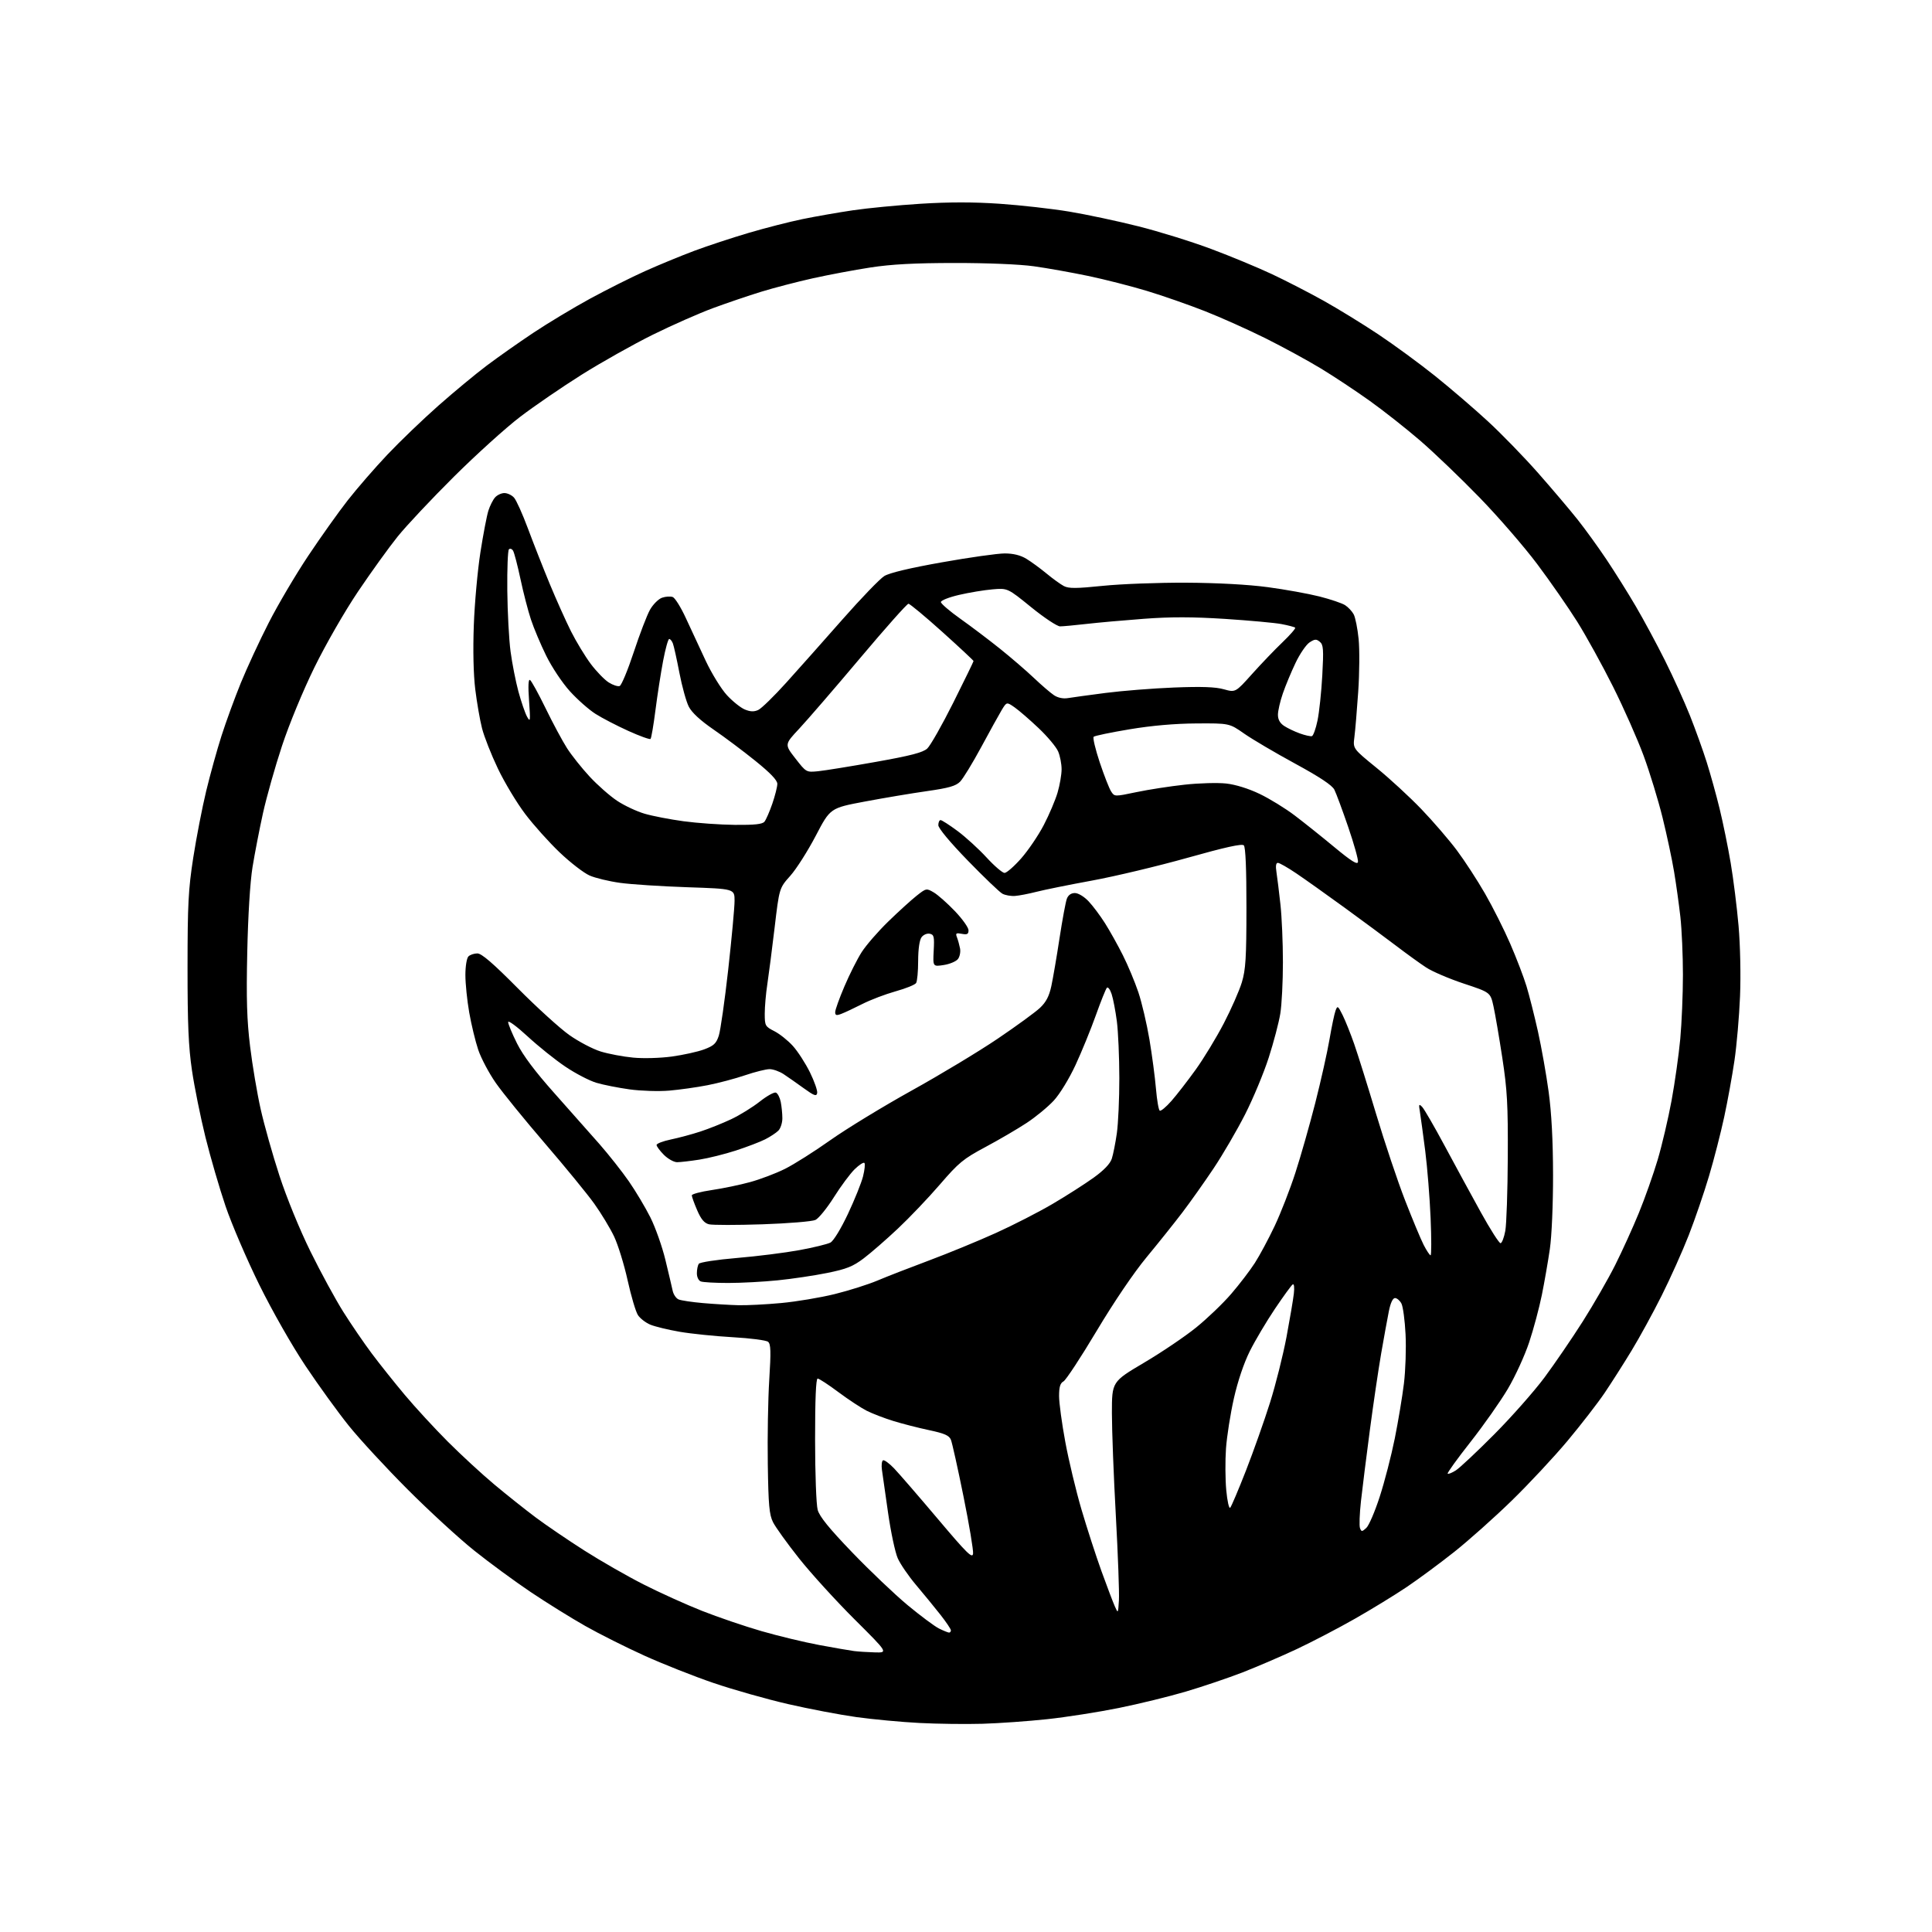 <?xml version="1.0" encoding="UTF-8" standalone="no"?>
<svg 
  version="1.1" 
  xmlns="http://www.w3.org/2000/svg" 
  xmlns:xlink="http://www.w3.org/1999/xlink" 
  xmlns:svg="http://www.w3.org/2000/svg"
  xmlns:rdf="http://www.w3.org/1999/02/22-rdf-syntax-ns#"
  xmlns:cc="http://creativecommons.org/ns#"
  xmlns:dc="http://purl.org/dc/elements/1.1/"
  viewBox="0 0 768 768"
  width="768"
  height="768"
>
<style>svg {background-color: white; }</style>"
<path stroke="none" fill="black" fill-rule="evenodd" d="M390.50,685.23C383.90,685.42 372.65,685.28 365.50,684.91C358.35,684.54 347.10,683.49 340.50,682.58C333.90,681.66 321.59,679.32 313.13,677.37C304.68,675.42 291.41,671.66 283.63,669.01C275.86,666.36 263.50,661.47 256.17,658.15C248.84,654.83 238.26,649.53 232.67,646.36C227.08,643.20 217.32,637.13 211.00,632.89C204.68,628.64 194.55,621.21 188.50,616.37C182.45,611.53 170.52,600.58 162.00,592.03C153.47,583.49 142.97,572.12 138.67,566.77C134.36,561.41 126.61,550.70 121.44,542.96C116.02,534.84 108.24,521.17 103.06,510.69C98.13,500.68 92.10,486.65 89.67,479.50C87.24,472.35 83.64,459.98 81.66,452.00C79.69,444.02 77.28,432.10 76.31,425.50C74.93,416.14 74.54,407.13 74.55,384.50C74.56,359.45 74.87,353.52 76.81,341.00C78.05,333.02 80.36,321.10 81.95,314.50C83.54,307.90 86.29,298.00 88.05,292.50C89.81,287.00 93.26,277.55 95.72,271.50C98.19,265.45 103.19,254.65 106.85,247.50C110.50,240.35 117.54,228.42 122.50,220.99C127.45,213.56 134.52,203.62 138.22,198.89C141.92,194.16 149.01,185.99 153.98,180.74C158.95,175.49 168.08,166.72 174.26,161.26C180.44,155.80 189.10,148.63 193.50,145.32C197.90,142.01 206.22,136.15 212.00,132.30C217.78,128.45 227.92,122.35 234.54,118.74C241.16,115.14 251.06,110.17 256.54,107.72C262.02,105.26 270.77,101.66 276.00,99.70C281.23,97.75 290.90,94.56 297.50,92.61C304.10,90.65 313.77,88.18 319.00,87.10C324.23,86.03 333.23,84.45 339.00,83.60C344.77,82.74 356.89,81.57 365.91,81.00C377.25,80.29 386.99,80.28 397.41,81.00C405.71,81.57 418.12,82.97 425.00,84.11C431.88,85.25 444.25,87.88 452.50,89.96C460.75,92.03 473.80,96.09 481.50,98.98C489.20,101.86 500.05,106.36 505.60,108.97C511.16,111.58 520.38,116.33 526.10,119.52C531.82,122.71 541.60,128.72 547.84,132.87C554.07,137.02 564.20,144.44 570.34,149.35C576.48,154.27 585.95,162.39 591.38,167.40C596.82,172.40 605.83,181.68 611.40,188.00C616.97,194.32 624.03,202.65 627.09,206.50C630.15,210.35 635.35,217.55 638.66,222.50C641.97,227.45 647.19,235.78 650.25,241.01C653.32,246.24 658.53,255.91 661.83,262.51C665.13,269.10 669.61,279.00 671.80,284.50C673.98,290.00 676.98,298.32 678.45,303.00C679.93,307.68 682.24,316.00 683.58,321.50C684.92,327.00 686.90,336.68 687.97,343.00C689.04,349.32 690.45,360.57 691.10,368.00C691.78,375.75 692.03,387.70 691.69,396.05C691.36,404.05 690.37,415.52 689.48,421.55C688.60,427.57 686.76,437.68 685.40,444.00C684.04,450.32 681.33,460.90 679.36,467.50C677.40,474.10 673.78,484.68 671.31,491.00C668.84,497.32 664.00,508.12 660.55,515.00C657.11,521.88 651.72,531.72 648.58,536.88C645.45,542.04 640.63,549.60 637.89,553.67C635.14,557.74 628.48,566.34 623.09,572.79C617.70,579.23 607.71,589.93 600.89,596.57C594.08,603.20 583.83,612.34 578.13,616.87C572.42,621.40 563.87,627.72 559.13,630.91C554.38,634.10 545.10,639.78 538.50,643.53C531.90,647.29 521.55,652.68 515.50,655.53C509.45,658.37 499.77,662.53 494.00,664.78C488.23,667.02 478.06,670.46 471.42,672.42C464.77,674.39 452.76,677.33 444.73,678.95C436.69,680.58 423.90,682.58 416.31,683.40C408.71,684.21 397.10,685.04 390.50,685.23zM347.77,656.85C353.04,657.00 353.04,657.00 339.65,643.67C332.29,636.33 322.40,625.47 317.67,619.52C312.95,613.57 308.28,607.08 307.29,605.10C305.79,602.08 305.45,598.34 305.21,582.00C305.04,571.27 305.31,556.20 305.79,548.50C306.50,537.19 306.41,534.29 305.33,533.39C304.59,532.77 298.25,531.95 291.24,531.56C284.23,531.16 274.75,530.19 270.17,529.40C265.59,528.61 260.34,527.33 258.50,526.57C256.66,525.80 254.45,524.09 253.59,522.77C252.72,521.45 250.88,515.23 249.49,508.94C248.10,502.65 245.67,494.81 244.10,491.50C242.53,488.20 238.99,482.35 236.24,478.50C233.49,474.65 224.65,463.85 216.60,454.50C208.56,445.15 199.76,434.33 197.06,430.45C194.36,426.57 191.23,420.65 190.10,417.30C188.97,413.94 187.36,407.27 186.52,402.47C185.68,397.67 185.00,390.96 185.00,387.57C185.00,384.10 185.53,380.87 186.20,380.20C186.86,379.54 188.46,379.00 189.75,379.00C191.45,379.00 195.93,382.86 205.80,392.81C213.34,400.41 222.56,408.79 226.29,411.43C230.03,414.07 235.65,417.02 238.79,417.99C241.93,418.95 247.74,420.05 251.70,420.42C255.74,420.81 262.47,420.62 267.07,419.99C271.57,419.37 277.34,418.10 279.88,417.16C283.74,415.72 284.70,414.83 285.73,411.71C286.40,409.66 288.09,397.82 289.48,385.41C290.86,373.00 292.00,360.70 292.00,358.08C292.00,353.32 292.00,353.32 273.25,352.69C262.94,352.34 250.90,351.56 246.50,350.95C242.10,350.34 236.64,349.03 234.37,348.03C232.09,347.03 226.77,342.93 222.54,338.91C218.31,334.89 212.11,327.98 208.76,323.55C205.41,319.12 200.53,311.00 197.91,305.50C195.28,300.00 192.45,292.80 191.61,289.50C190.77,286.20 189.56,279.23 188.92,274.00C188.20,268.11 187.98,258.42 188.35,248.50C188.67,239.70 189.86,226.65 190.98,219.50C192.10,212.35 193.52,204.93 194.14,203.00C194.75,201.07 195.94,198.71 196.78,197.75C197.62,196.79 199.30,196.00 200.50,196.00C201.70,196.00 203.43,196.81 204.33,197.81C205.23,198.80 207.71,204.31 209.85,210.06C211.99,215.80 215.87,225.68 218.48,232.00C221.10,238.32 224.93,246.88 227.00,251.00C229.08,255.12 232.61,260.94 234.85,263.93C237.09,266.91 240.30,270.22 241.97,271.28C243.65,272.34 245.61,272.98 246.33,272.70C247.05,272.43 249.57,266.37 251.92,259.25C254.27,252.12 257.17,244.55 258.37,242.41C259.57,240.28 261.72,238.12 263.16,237.61C264.59,237.11 266.51,236.98 267.43,237.33C268.34,237.68 270.69,241.46 272.65,245.73C274.61,250.01 278.16,257.64 280.54,262.70C282.92,267.76 286.71,273.90 288.96,276.34C291.21,278.78 294.41,281.34 296.07,282.03C298.26,282.94 299.72,282.99 301.40,282.23C302.67,281.65 307.71,276.74 312.60,271.31C317.50,265.89 327.54,254.58 334.93,246.19C342.31,237.81 349.78,230.06 351.52,228.99C353.57,227.72 361.68,225.79 374.48,223.52C385.37,221.58 396.58,220.00 399.39,220.00C402.83,220.01 405.64,220.70 408.00,222.13C409.93,223.30 413.52,225.93 416.00,227.98C418.48,230.03 421.58,232.27 422.89,232.96C424.82,233.98 427.83,233.96 438.39,232.88C445.60,232.14 460.50,231.58 471.50,231.63C484.02,231.70 496.17,232.36 504.00,233.41C510.88,234.33 520.10,236.00 524.50,237.11C528.90,238.23 533.50,239.78 534.71,240.57C535.93,241.36 537.47,243.00 538.12,244.22C538.77,245.45 539.65,249.83 540.07,253.97C540.49,258.11 540.42,267.57 539.91,275.00C539.40,282.43 538.72,290.55 538.39,293.04C537.80,297.59 537.80,297.59 547.17,305.21C552.33,309.40 560.36,316.80 565.03,321.66C569.69,326.52 576.03,333.88 579.11,338.00C582.20,342.12 587.24,349.87 590.32,355.22C593.40,360.57 597.93,369.57 600.37,375.22C602.82,380.87 605.72,388.44 606.81,392.04C607.91,395.64 609.95,403.74 611.36,410.04C612.76,416.34 614.68,427.12 615.61,434.00C616.75,442.29 617.34,453.41 617.36,467.00C617.38,478.80 616.84,491.32 616.09,496.50C615.37,501.45 613.94,509.67 612.91,514.76C611.88,519.85 609.62,528.31 607.88,533.54C606.15,538.78 602.33,547.12 599.40,552.08C596.47,557.04 589.78,566.55 584.54,573.21C579.29,579.88 575.21,585.54 575.47,585.80C575.73,586.06 577.19,585.48 578.72,584.50C580.25,583.53 587.14,577.06 594.04,570.12C600.93,563.18 609.90,553.02 613.97,547.55C618.03,542.07 624.88,532.05 629.19,525.27C633.49,518.49 639.29,508.40 642.07,502.86C644.85,497.31 649.09,487.99 651.48,482.14C653.88,476.29 657.24,466.77 658.96,461.00C660.67,455.23 663.15,444.65 664.47,437.50C665.78,430.35 667.34,419.32 667.93,413.00C668.51,406.68 668.99,395.20 668.99,387.50C668.99,379.80 668.53,369.45 667.98,364.50C667.42,359.55 666.30,351.45 665.47,346.50C664.65,341.55 662.59,331.88 660.89,325.00C659.19,318.12 655.82,307.09 653.39,300.48C650.96,293.87 645.48,281.50 641.22,272.98C636.96,264.47 630.55,252.85 626.99,247.16C623.42,241.48 616.26,231.16 611.07,224.24C605.88,217.32 595.53,205.37 588.07,197.70C580.61,190.02 570.00,179.86 564.50,175.12C559.00,170.38 550.00,163.28 544.50,159.35C539.00,155.42 530.27,149.63 525.11,146.50C519.94,143.36 510.04,137.96 503.11,134.50C496.17,131.05 485.30,126.17 478.93,123.67C472.57,121.17 462.21,117.55 455.90,115.64C449.58,113.73 439.04,111.04 432.46,109.67C425.88,108.30 416.23,106.58 411.00,105.85C405.39,105.06 392.49,104.53 379.50,104.54C363.54,104.55 354.34,105.05 346.00,106.33C339.68,107.30 329.37,109.24 323.10,110.63C316.83,112.03 307.61,114.43 302.60,115.97C297.60,117.51 289.00,120.43 283.50,122.46C278.00,124.48 267.20,129.25 259.50,133.05C251.80,136.86 239.08,144.01 231.23,148.94C223.39,153.87 212.37,161.42 206.75,165.71C201.13,169.99 189.29,180.70 180.43,189.50C171.58,198.30 161.50,209.02 158.05,213.32C154.59,217.62 147.52,227.44 142.33,235.14C136.98,243.09 129.49,256.14 124.98,265.32C120.42,274.63 114.95,287.87 112.10,296.50C109.37,304.75 105.98,316.76 104.55,323.19C103.13,329.62 101.26,339.29 100.38,344.69C99.42,350.65 98.60,363.91 98.29,378.50C97.88,397.19 98.14,405.49 99.42,416.00C100.32,423.43 102.21,434.63 103.62,440.90C105.02,447.17 108.38,459.09 111.09,467.38C113.94,476.12 119.12,488.77 123.41,497.48C127.48,505.74 133.36,516.55 136.48,521.50C139.60,526.45 144.68,533.88 147.76,538.00C150.84,542.12 156.76,549.55 160.91,554.50C165.06,559.45 172.74,567.79 177.98,573.04C183.22,578.28 191.55,585.97 196.50,590.11C201.45,594.25 208.88,600.16 213.00,603.24C217.12,606.32 225.80,612.22 232.29,616.36C238.77,620.49 249.35,626.55 255.79,629.82C262.23,633.09 272.68,637.82 279.00,640.32C285.32,642.82 296.00,646.46 302.71,648.40C309.43,650.34 319.78,652.83 325.71,653.93C331.65,655.03 337.85,656.11 339.50,656.32C341.15,656.53 344.87,656.77 347.77,656.85zM377.25,648.98C377.66,648.99 378.00,648.59 378.00,648.09C378.00,647.59 376.11,644.78 373.80,641.84C371.48,638.90 367.15,633.61 364.17,630.08C361.18,626.55 357.90,621.77 356.87,619.44C355.84,617.12 354.11,608.98 353.02,601.36C351.93,593.74 350.83,586.05 350.58,584.27C350.33,582.49 350.52,580.80 350.99,580.51C351.46,580.21 353.47,581.67 355.45,583.74C357.42,585.81 365.22,594.82 372.77,603.76C384.41,617.55 386.55,619.66 386.81,617.60C386.98,616.27 385.27,606.03 383.00,594.84C380.74,583.65 378.49,573.52 378.00,572.33C377.30,570.61 375.50,569.82 369.31,568.50C365.01,567.59 358.61,565.95 355.07,564.85C351.53,563.76 346.81,561.94 344.57,560.82C342.33,559.69 337.25,556.35 333.28,553.39C329.31,550.42 325.60,548.00 325.03,548.00C324.35,548.00 324.00,556.25 324.01,572.25C324.01,585.76 324.47,598.14 325.04,600.20C325.78,602.87 329.60,607.57 338.78,617.12C345.78,624.40 355.69,633.83 360.80,638.08C365.92,642.32 371.54,646.51 373.30,647.38C375.06,648.24 376.84,648.96 377.25,648.98zM444.79,636.10C444.97,633.13 444.41,617.98 443.56,602.45C442.70,586.91 442.00,568.58 442.00,561.73C442.00,549.26 442.00,549.26 454.75,541.71C461.76,537.57 471.10,531.26 475.50,527.69C479.90,524.13 486.16,518.13 489.41,514.35C492.66,510.58 496.89,505.05 498.82,502.05C500.74,499.06 504.28,492.46 506.68,487.39C509.08,482.32 512.79,472.82 514.91,466.27C517.04,459.73 520.60,447.20 522.84,438.44C525.07,429.67 527.61,418.34 528.48,413.26C529.35,408.17 530.43,403.01 530.89,401.77C531.67,399.66 531.83,399.76 533.71,403.51C534.80,405.71 536.87,410.88 538.31,415.00C539.75,419.12 543.70,431.73 547.08,443.00C550.47,454.27 555.61,469.62 558.52,477.10C561.43,484.58 564.76,492.57 565.92,494.85C567.09,497.13 568.33,499.00 568.68,499.00C569.03,499.00 569.03,492.36 568.69,484.25C568.35,476.14 567.39,464.10 566.55,457.50C565.70,450.90 564.75,443.93 564.44,442.00C563.92,438.92 564.03,438.68 565.32,440.00C566.12,440.82 570.16,447.80 574.29,455.50C578.42,463.20 584.88,475.08 588.65,481.90C592.42,488.72 595.95,494.25 596.50,494.19C597.05,494.13 597.89,491.92 598.38,489.29C598.86,486.65 599.30,473.48 599.37,460.00C599.47,439.10 599.15,433.30 597.19,420.50C595.93,412.25 594.35,403.02 593.68,400.00C592.46,394.50 592.46,394.50 581.90,391.00C576.09,389.07 569.35,386.19 566.92,384.59C564.49,383.00 559.12,379.12 555.00,375.98C550.88,372.85 541.65,366.03 534.50,360.82C527.35,355.62 518.71,349.48 515.30,347.18C511.90,344.88 508.60,343.00 507.97,343.00C507.21,343.00 507.02,344.26 507.42,346.75C507.74,348.81 508.45,354.55 508.99,359.50C509.54,364.45 509.98,374.80 509.98,382.50C509.98,390.20 509.52,399.39 508.94,402.92C508.37,406.45 506.30,414.33 504.34,420.42C502.38,426.51 498.15,436.68 494.93,443.00C491.71,449.32 486.07,459.00 482.39,464.50C478.71,470.00 473.13,477.88 469.99,482.00C466.85,486.13 460.48,494.10 455.82,499.73C450.71,505.90 442.84,517.51 435.93,529.07C429.65,539.59 423.71,548.62 422.75,549.13C421.45,549.83 421.00,551.33 421.00,554.97C421.00,557.66 422.11,565.86 423.47,573.18C424.82,580.51 427.71,592.58 429.89,600.00C432.07,607.42 435.65,618.45 437.83,624.50C440.02,630.55 442.41,636.85 443.14,638.50C444.46,641.50 444.46,641.50 444.79,636.10zM543.12,607.39C544.16,606.45 546.56,600.85 548.47,594.94C550.39,589.03 553.07,578.64 554.44,571.85C555.80,565.06 557.44,555.23 558.08,550.00C558.72,544.77 559.01,535.95 558.73,530.40C558.46,524.84 557.71,519.33 557.08,518.15C556.45,516.97 555.30,516.00 554.54,516.00C553.65,516.00 552.75,517.93 552.09,521.25C551.51,524.14 550.14,531.67 549.04,538.00C547.95,544.33 545.92,558.05 544.54,568.50C543.16,578.95 541.57,591.63 541.01,596.67C540.45,601.71 540.28,606.57 540.62,607.46C541.19,608.95 541.40,608.94 543.12,607.39zM489.02,599.35C489.48,598.88 492.31,592.20 495.32,584.50C498.32,576.80 502.62,564.65 504.87,557.50C507.12,550.35 510.05,538.65 511.40,531.50C512.74,524.35 514.06,516.59 514.32,514.25C514.61,511.76 514.42,510.24 513.88,510.57C513.37,510.89 510.19,515.25 506.82,520.26C503.45,525.27 498.96,532.84 496.84,537.07C494.46,541.84 492.04,549.00 490.49,555.87C489.11,561.97 487.70,570.94 487.35,575.79C487.01,580.64 487.06,588.12 487.46,592.41C487.86,596.70 488.56,599.83 489.02,599.35zM293.50,518.84C296.80,518.93 304.45,518.54 310.50,517.98C316.55,517.42 326.13,515.82 331.80,514.42C337.46,513.02 345.11,510.60 348.80,509.04C352.48,507.48 361.73,503.88 369.35,501.04C376.97,498.19 388.89,493.29 395.85,490.14C402.81,486.99 412.98,481.78 418.46,478.55C423.94,475.33 431.24,470.66 434.69,468.18C438.85,465.19 441.29,462.63 441.96,460.59C442.51,458.89 443.41,454.35 443.96,450.50C444.51,446.65 444.96,436.75 444.95,428.50C444.94,420.25 444.50,410.13 443.97,406.00C443.43,401.88 442.50,397.00 441.89,395.16C441.28,393.32 440.43,392.19 440.00,392.66C439.57,393.12 437.58,398.07 435.59,403.66C433.60,409.24 429.97,418.12 427.53,423.38C424.99,428.85 421.29,434.89 418.90,437.49C416.59,439.99 411.74,444.00 408.10,446.39C404.47,448.78 397.10,453.09 391.71,455.97C382.89,460.69 381.11,462.16 373.62,470.86C369.05,476.16 361.53,484.06 356.91,488.40C352.29,492.75 346.18,498.07 343.33,500.22C339.05,503.45 336.53,504.46 328.82,506.02C323.70,507.06 314.84,508.38 309.14,508.95C303.45,509.53 294.60,510.00 289.48,510.00C284.35,510.00 279.45,509.73 278.58,509.39C277.68,509.05 277.01,507.64 277.02,506.14C277.02,504.69 277.36,503.00 277.77,502.39C278.18,501.77 284.85,500.75 293.00,500.06C300.98,499.39 312.11,497.99 317.75,496.95C323.39,495.92 328.95,494.56 330.11,493.94C331.34,493.28 334.26,488.50 337.06,482.57C339.71,476.94 342.42,470.22 343.07,467.63C343.72,465.04 343.97,462.63 343.61,462.28C343.26,461.93 341.51,463.06 339.74,464.79C337.96,466.53 334.25,471.52 331.50,475.89C328.75,480.25 325.44,484.33 324.15,484.94C322.85,485.55 313.37,486.33 303.07,486.68C292.77,487.02 283.20,487.02 281.80,486.67C279.96,486.20 278.67,484.66 277.13,481.08C275.96,478.36 275.00,475.70 275.00,475.18C275.00,474.66 278.57,473.71 282.93,473.07C287.29,472.43 294.16,471.01 298.18,469.90C302.21,468.80 308.43,466.44 312.00,464.66C315.57,462.89 323.70,457.75 330.05,453.25C336.41,448.75 350.93,439.89 362.32,433.56C373.72,427.24 389.13,417.95 396.56,412.92C404.00,407.89 411.58,402.37 413.41,400.64C415.84,398.35 417.05,396.02 417.92,392.00C418.57,388.98 420.04,380.43 421.17,373.01C422.31,365.58 423.62,358.50 424.09,357.26C424.64,355.81 425.78,355.00 427.28,355.00C428.61,355.00 430.94,356.40 432.70,358.25C434.40,360.04 437.35,363.98 439.26,367.00C441.17,370.02 444.37,375.75 446.36,379.72C448.36,383.69 451.12,390.30 452.51,394.42C453.89,398.54 455.87,406.99 456.92,413.20C457.96,419.42 459.13,428.22 459.51,432.76C459.90,437.30 460.57,441.24 461.02,441.51C461.46,441.78 463.55,440.04 465.66,437.64C467.77,435.24 472.12,429.63 475.31,425.19C478.51,420.74 483.53,412.47 486.48,406.80C489.43,401.14 492.65,393.80 493.65,390.50C495.18,385.44 495.47,380.78 495.48,360.80C495.49,345.46 495.13,336.73 494.44,336.04C493.70,335.30 487.04,336.77 472.05,340.99C460.31,344.29 443.24,348.36 434.10,350.04C424.97,351.71 415.02,353.73 411.99,354.51C408.95,355.29 405.13,356.03 403.49,356.15C401.84,356.27 399.58,355.87 398.47,355.26C397.35,354.66 391.16,348.73 384.72,342.10C377.63,334.80 373.00,329.23 373.00,328.02C373.00,326.91 373.40,326.00 373.89,326.00C374.38,326.00 377.42,327.95 380.64,330.34C383.86,332.73 389.04,337.46 392.15,340.84C395.26,344.23 398.49,347.00 399.32,347.00C400.15,347.00 403.12,344.41 405.91,341.25C408.70,338.09 412.75,332.12 414.90,328.00C417.05,323.88 419.52,318.06 420.40,315.07C421.28,312.08 422.00,307.90 422.00,305.79C422.00,303.67 421.39,300.49 420.63,298.72C419.88,296.95 416.39,292.78 412.88,289.46C409.37,286.13 405.08,282.42 403.34,281.20C400.17,278.99 400.17,278.99 398.20,282.24C397.12,284.03 393.45,290.68 390.04,297.00C386.63,303.32 382.86,309.49 381.67,310.71C379.95,312.45 377.21,313.24 368.50,314.48C362.45,315.34 351.32,317.21 343.77,318.63C330.03,321.22 330.03,321.22 324.27,332.25C321.09,338.32 316.54,345.48 314.14,348.16C309.78,353.04 309.78,353.04 307.92,368.77C306.89,377.42 305.59,387.51 305.03,391.19C304.46,394.87 304.00,400.15 304.00,402.92C304.00,407.75 304.16,408.04 307.82,409.91C309.92,410.98 313.23,413.62 315.18,415.78C317.13,417.94 320.18,422.66 321.96,426.26C323.73,429.86 325.03,433.58 324.84,434.51C324.56,435.92 323.67,435.60 319.50,432.59C316.75,430.60 313.15,428.08 311.50,426.99C309.85,425.90 307.34,425.01 305.93,425.00C304.51,425.00 300.14,426.09 296.22,427.42C292.30,428.76 285.58,430.54 281.30,431.38C277.01,432.22 270.12,433.19 266.00,433.54C261.88,433.89 254.80,433.67 250.29,433.05C245.77,432.42 239.83,431.25 237.09,430.43C234.34,429.62 228.81,426.75 224.80,424.05C220.78,421.36 214.01,415.93 209.75,412.00C205.49,408.06 202.00,405.49 202.00,406.28C202.00,407.08 203.59,410.92 205.54,414.81C207.92,419.57 212.74,425.99 220.29,434.46C226.46,441.38 234.55,450.52 238.28,454.77C242.00,459.02 247.27,465.69 249.97,469.58C252.67,473.47 256.52,479.93 258.53,483.92C260.53,487.92 263.23,495.53 264.51,500.84C265.80,506.15 267.10,511.69 267.41,513.14C267.73,514.59 268.77,516.12 269.74,516.54C270.71,516.96 275.10,517.62 279.50,518.00C283.90,518.38 290.20,518.76 293.50,518.84zM269.17,461.99C267.89,462.00 265.53,460.68 263.92,459.08C262.32,457.47 261.00,455.70 261.00,455.15C261.00,454.59 263.54,453.62 266.64,452.97C269.74,452.33 275.03,450.91 278.39,449.81C281.75,448.72 287.28,446.50 290.69,444.89C294.09,443.28 299.18,440.13 302.01,437.90C304.83,435.67 307.72,434.06 308.43,434.33C309.14,434.61 310.00,436.27 310.36,438.04C310.71,439.81 311.00,442.74 311.00,444.55C311.00,446.37 310.28,448.58 309.40,449.46C308.51,450.34 306.15,451.90 304.15,452.91C302.14,453.93 296.90,455.93 292.50,457.36C288.10,458.79 281.57,460.41 278.00,460.97C274.43,461.53 270.45,461.99 269.17,461.99zM334.42,403.03C332.48,403.77 332.00,403.63 332.00,402.33C332.00,401.44 333.65,396.84 335.67,392.11C337.68,387.37 340.77,381.25 342.52,378.50C344.28,375.75 349.04,370.26 353.11,366.31C357.17,362.36 362.24,357.75 364.37,356.07C368.19,353.06 368.27,353.05 371.20,354.76C372.82,355.72 376.59,359.05 379.58,362.18C382.56,365.30 385.00,368.72 385.00,369.79C385.00,371.34 384.48,371.62 382.34,371.21C380.04,370.78 379.77,370.97 380.41,372.60C380.81,373.65 381.36,375.62 381.63,377.00C381.90,378.38 381.53,380.27 380.81,381.22C380.09,382.16 377.55,383.24 375.16,383.61C370.83,384.28 370.83,384.28 371.16,377.92C371.46,372.29 371.28,371.52 369.57,371.17C368.49,370.96 367.05,371.58 366.32,372.58C365.51,373.69 364.99,377.29 364.98,381.94C364.98,386.10 364.61,390.07 364.17,390.76C363.73,391.46 360.10,392.93 356.10,394.04C352.11,395.15 346.14,397.41 342.84,399.08C339.54,400.75 335.75,402.53 334.42,403.03zM539.82,342.65C540.00,341.76 538.25,335.52 535.94,328.77C533.63,322.02 531.15,315.34 530.43,313.91C529.53,312.14 524.63,308.89 514.81,303.54C506.94,299.26 497.84,293.90 494.59,291.63C488.68,287.50 488.68,287.50 475.59,287.58C467.00,287.63 457.86,288.43 449.00,289.91C441.57,291.15 435.16,292.48 434.75,292.88C434.34,293.27 435.43,297.85 437.16,303.05C438.90,308.25 440.93,313.45 441.68,314.60C443.04,316.71 443.04,316.71 451.77,314.88C456.57,313.87 465.20,312.54 470.93,311.92C476.67,311.29 484.10,311.09 487.43,311.46C491.15,311.87 496.30,313.47 500.72,315.59C504.69,317.49 510.99,321.36 514.72,324.20C518.45,327.03 525.55,332.70 530.50,336.81C537.13,342.30 539.58,343.84 539.82,342.65zM292.13,327.90C299.97,327.97 303.05,327.64 303.88,326.64C304.50,325.89 305.91,322.67 307.01,319.48C308.10,316.30 309.00,312.74 309.00,311.59C309.00,310.17 306.23,307.27 300.32,302.50C295.55,298.65 288.05,293.02 283.64,290.00C278.38,286.38 275.01,283.27 273.80,280.90C272.79,278.93 271.11,272.85 270.06,267.40C269.02,261.96 267.85,256.71 267.47,255.75C267.10,254.79 266.44,254.00 266.02,254.00C265.59,254.00 264.50,257.94 263.59,262.75C262.68,267.56 261.31,276.37 260.55,282.33C259.79,288.29 258.91,293.42 258.60,293.73C258.29,294.04 254.32,292.61 249.77,290.55C245.22,288.49 239.35,285.45 236.73,283.78C234.10,282.12 229.51,278.06 226.52,274.76C223.50,271.42 219.33,265.16 217.11,260.63C214.91,256.16 212.19,249.70 211.06,246.27C209.92,242.84 208.04,235.59 206.89,230.15C205.73,224.71 204.41,219.66 203.95,218.91C203.49,218.17 202.75,217.92 202.30,218.37C201.86,218.81 201.57,226.22 201.66,234.84C201.75,243.45 202.33,254.32 202.96,259.00C203.58,263.68 204.98,270.81 206.07,274.87C207.17,278.92 208.71,283.42 209.50,284.87C210.82,287.27 210.89,286.71 210.31,278.59C209.89,272.65 210.02,269.89 210.70,270.31C211.26,270.66 214.05,275.74 216.91,281.60C219.76,287.46 223.58,294.57 225.39,297.40C227.20,300.23 231.25,305.32 234.39,308.71C237.52,312.09 242.45,316.43 245.33,318.34C248.21,320.25 253.13,322.56 256.26,323.47C259.40,324.39 266.36,325.73 271.73,326.46C277.10,327.19 286.28,327.84 292.13,327.90zM325.26,306.57C327.87,306.31 338.18,304.64 348.17,302.86C362.05,300.39 366.85,299.14 368.59,297.56C369.83,296.43 374.48,288.23 378.93,279.35C383.37,270.47 387.00,263.01 387.00,262.78C387.00,262.55 381.40,257.33 374.57,251.18C367.73,245.03 361.68,240.00 361.12,240.00C360.56,240.00 351.89,249.75 341.86,261.67C331.82,273.59 320.96,286.17 317.73,289.63C311.84,295.92 311.84,295.92 316.17,301.48C320.50,307.04 320.50,307.04 325.26,306.57zM521.50,292.63C522.05,292.47 523.06,289.68 523.73,286.42C524.41,283.17 525.27,275.10 525.63,268.49C526.20,258.07 526.07,256.30 524.65,255.12C523.26,253.97 522.64,254.01 520.56,255.37C519.22,256.25 516.71,259.91 515.00,263.51C513.28,267.10 511.01,272.58 509.94,275.68C508.87,278.78 508.00,282.58 508.00,284.13C508.00,286.04 508.81,287.49 510.51,288.60C511.89,289.50 514.70,290.84 516.76,291.57C518.82,292.31 520.95,292.78 521.50,292.63zM424.48,277.51C426.14,277.23 432.90,276.31 439.50,275.45C446.10,274.60 458.33,273.63 466.68,273.30C477.67,272.87 483.15,273.06 486.49,274.00C491.12,275.29 491.12,275.29 497.74,267.90C501.39,263.83 506.84,258.14 509.86,255.26C512.88,252.37 515.12,249.79 514.85,249.51C514.57,249.24 512.13,248.60 509.42,248.08C506.72,247.57 496.59,246.65 486.92,246.02C474.06,245.20 465.42,245.18 454.73,245.98C446.70,246.58 436.38,247.50 431.81,248.03C427.24,248.55 422.56,248.99 421.40,248.99C420.25,249.00 415.08,245.57 409.92,241.38C400.54,233.76 400.54,233.76 394.52,234.28C391.21,234.56 385.24,235.55 381.25,236.48C377.26,237.40 374.01,238.69 374.02,239.33C374.04,239.97 377.52,242.97 381.77,245.98C386.02,248.99 393.10,254.35 397.50,257.87C401.90,261.40 407.98,266.63 411.00,269.50C414.02,272.37 417.61,275.45 418.98,276.36C420.51,277.38 422.60,277.82 424.48,277.51z" />

</svg>